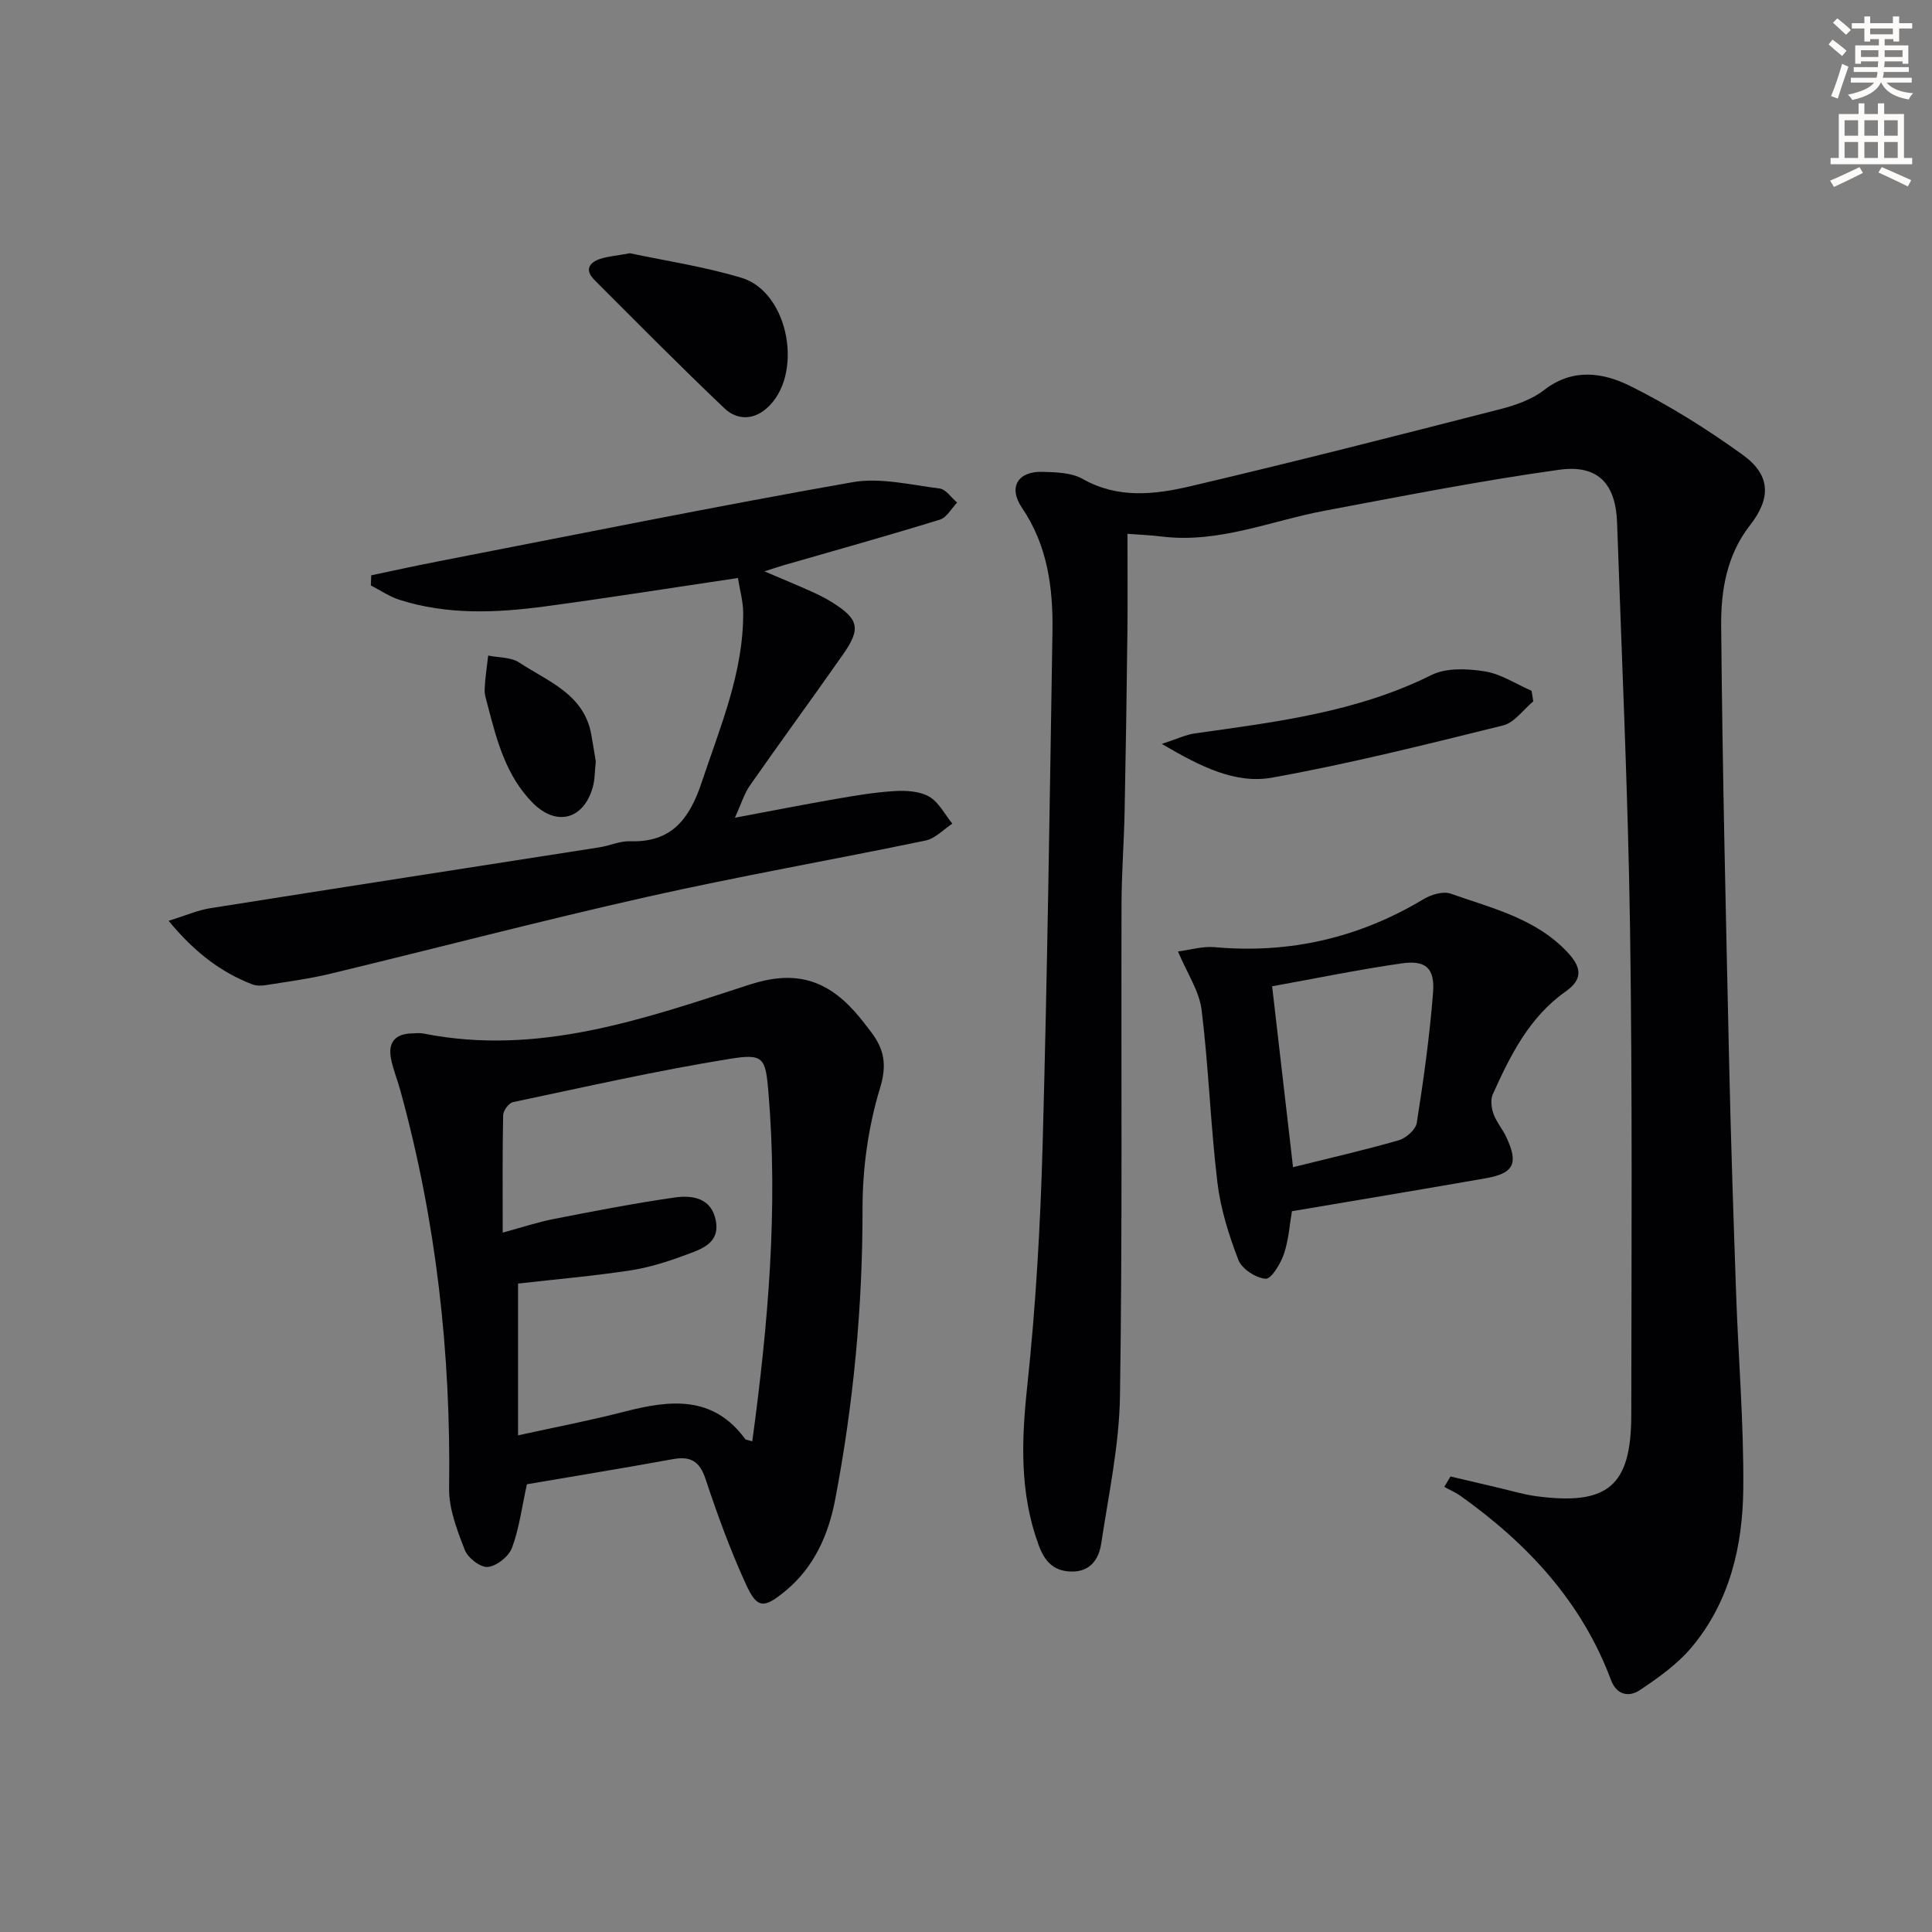 <svg enable-background="new 0 0 400 400" viewBox="0 0 400 400" xmlns="http://www.w3.org/2000/svg"><rect x="0" y="0" width="400" height="400" fill="#808080" stroke="none"/><path d="m378.6 9.2.8-1c.9.7 1.9 1.4 2.9 2.3l-.9 1.1c-1.1-.9-2-1.7-2.8-2.4zm.5 10.7c.9-2.1 1.6-4.3 2.3-6.7.4.2.8.4 1.3.6-.7 2.1-1.5 4.3-2.2 6.6zm.4-15.2.9-.9c1 .8 2 1.6 2.8 2.4l-1 1c-1-.9-1.9-1.8-2.7-2.5zm12.5-1.3h1.2v1.4h2.7v1.1h-2.7v2.7h-1.2v-.5h-1.8v1.3h4.9v3.8h-1.2v-.5h-3.7c0 .4-.1.9-.1 1.2h5.1v1h-5.2c0 .5-.1.9-.2 1.2h6v1h-5.2c1.1 1.3 2.9 2 5.5 2.2-.4.4-.7.8-.9 1.3-2.9-.5-4.8-1.6-5.7-3.5h-.1c-.8 1.7-2.7 2.9-5.9 3.6-.2-.4-.6-.8-.9-1.1 2.8-.6 4.6-1.4 5.4-2.5h-4.8v-1h5.3c.1-.3.2-.7.2-1.2h-4.9v-1h5c0-.4 0-.8.1-1.2h-3.6v.5h-1.2v-3.8h4.9v-1.3h-1.8v.5h-1.2v-2.7h-2.6v-1.1h2.6v-1.4h1.2v1.4h4.7v-1.4zm-6.7 8.4h3.6c0-.4 0-.9 0-1.4h-3.6zm1.9-4.7h4.7v-1.2h-4.7zm6.7 3.3h-3.7v1.4h3.7z" fill="#fcfbfa"/><path d="m384.7 21.4h1.3v2.2h2.8v-2.2h1.3v2.2h4.1v9.1h1.7v1.3h-16.9v-1.3h1.7v-9.1h4.1v-2.2zm.3 13.2.7 1.2c-1.8.9-3.8 1.9-6 2.9-.2-.4-.5-.8-.8-1.3 2.4-1 4.4-2 6.1-2.8zm-3.1-6.5h2.8v-3.2h-2.8zm0 4.6h2.8v-3.3h-2.8zm4.1-4.6h2.8v-3.2h-2.8zm0 4.6h2.8v-3.3h-2.8zm3.6 1.9c2.1.9 4.1 1.8 6.1 2.7l-.7 1.3c-2.2-1.1-4.2-2-6.1-2.9zm3.3-9.7h-2.8v3.2h2.8zm-2.8 7.8h2.8v-3.3h-2.8z" fill="#fcfbfa"/><g fill="#010103"><path d="m300.31 305.69c3.32.78 6.64 1.56 9.96 2.34 2.58.6 5.15 1.39 7.77 1.74 14.83 1.97 19.68-2.06 19.7-16.81.04-33.65.24-67.31-.26-100.95-.42-27.94-1.72-55.86-2.68-83.79-.28-8.04-3.91-12.08-12-10.96-16.24 2.26-32.37 5.44-48.5 8.47-11.19 2.1-21.94 6.79-33.7 5.36-2.58-.31-5.19-.42-7.17-.57 0 7.05.06 13.63-.01 20.21-.15 12.46-.33 24.91-.58 37.36-.13 6.32-.62 12.63-.64 18.94-.1 33.99.2 67.98-.32 101.97-.15 10.2-2.35 20.39-3.88 30.54-.49 3.27-2.28 5.96-6.3 5.83-3.69-.11-5.48-2.23-6.69-5.56-3.94-10.79-3.53-21.66-2.32-32.91 1.76-16.51 2.71-33.15 3.17-49.75.98-35.43 1.47-70.88 2.04-106.33.14-9.06-.98-17.83-6.32-25.7-2.89-4.26-.83-7.58 4.27-7.43 2.79.08 5.96.15 8.27 1.45 7.31 4.15 14.91 3.27 22.3 1.54 21.46-5.03 42.83-10.5 64.19-15.97 3.18-.81 6.56-2 9.1-3.97 5.94-4.61 12.25-3.6 17.86-.8 8.12 4.05 15.91 8.93 23.27 14.25 5.79 4.19 5.86 8.96 1.45 14.6-4.79 6.13-6 13.49-5.94 20.72.26 30.45 1 60.9 1.67 91.35.35 15.64.88 31.27 1.42 46.9.47 13.45 1.6 26.91 1.49 40.35-.1 11.94-2.8 23.55-10.75 33-2.92 3.48-6.83 6.24-10.65 8.8-2.24 1.5-4.81 1.09-6-2.1-6.06-16.2-17.27-28.21-31.1-38.07-1.05-.75-2.27-1.27-3.41-1.9.42-.71.86-1.43 1.29-2.15z"/><path d="m109.09 307.3c-1.08 4.92-1.61 9.24-3.1 13.19-.67 1.78-3.16 3.75-5 3.93-1.51.15-4.13-1.88-4.76-3.52-1.59-4.09-3.31-8.52-3.25-12.79.4-27.92-2.67-55.36-10.08-82.29-.61-2.23-1.51-4.4-1.95-6.66-.64-3.26.82-5.1 4.23-5.2.83-.02 1.69-.14 2.49.02 23.71 4.72 45.57-2.99 67.48-10.11 8.85-2.88 15.47-1.48 21.77 5.53 1.22 1.36 2.34 2.82 3.44 4.28 2.69 3.55 3.33 6.74 1.83 11.64-2.42 7.94-3.62 16.54-3.61 24.87.02 20.32-1.86 40.39-5.67 60.29-1.38 7.23-4.33 13.99-10.29 18.9-4.49 3.7-5.85 3.73-8.2-1.41-3.22-7.05-5.9-14.38-8.34-21.75-1.26-3.81-3.2-4.79-6.93-4.09-10.1 1.84-20.24 3.49-30.06 5.17zm46.66-8.89c3.3-24.3 5.37-48.22 3.34-72.33-.6-7.13-1.01-7.99-8.02-6.85-15.04 2.42-29.93 5.81-44.85 8.95-.87.18-2.03 1.75-2.05 2.7-.16 7.93-.09 15.87-.09 24.32 3.98-1.08 7.27-2.18 10.66-2.84 8.28-1.62 16.58-3.23 24.92-4.43 3.72-.53 7.68.09 8.55 4.83.86 4.71-3.08 5.88-6.27 7.07-3.72 1.38-7.58 2.61-11.48 3.2-7.65 1.16-15.38 1.83-23.2 2.72v31.42c7.51-1.65 14.81-3.04 22-4.9 9.43-2.43 18.35-3.46 25.06 5.71.06.1.29.09 1.43.43z"/><path d="m34.91 190.65c3.45-1.07 5.97-2.19 8.59-2.61 26.86-4.26 53.74-8.41 80.61-12.61 2.13-.33 4.23-1.33 6.32-1.26 8.66.3 12.33-4.65 14.85-12.2 3.83-11.5 8.64-22.69 8.59-35.09-.01-2.39-.71-4.78-1.09-7.21-13.71 2.03-26.8 4.12-39.94 5.88-10.09 1.35-20.24 1.79-30.14-1.37-2.08-.66-3.95-1.96-5.92-2.97.03-.7.05-1.4.08-2.1 4.69-.98 9.38-2.02 14.09-2.93 28.48-5.53 56.93-11.3 85.5-16.34 5.78-1.02 12.07.55 18.08 1.3 1.31.16 2.43 1.9 3.63 2.91-1.17 1.21-2.14 3.09-3.55 3.53-10.76 3.32-21.62 6.35-32.44 9.47-.89.26-1.76.56-3.9 1.24 3.95 1.69 6.8 2.86 9.6 4.12 1.51.68 3.01 1.41 4.41 2.29 5.54 3.48 6.01 5.43 2.27 10.78-6.37 9.09-12.93 18.05-19.29 27.15-1.2 1.72-1.82 3.86-3.1 6.67 7.42-1.39 14.02-2.69 20.64-3.84 4.09-.71 8.2-1.42 12.33-1.67 2.41-.15 5.22-.01 7.22 1.13 2.02 1.15 3.25 3.68 4.82 5.61-1.83 1.2-3.53 3.07-5.52 3.49-19.15 3.98-38.43 7.35-57.51 11.63-22 4.94-43.82 10.67-65.74 15.95-4.34 1.05-8.8 1.63-13.22 2.34-.96.16-2.08.2-2.96-.14-6.63-2.57-12.03-6.76-17.31-13.15z"/><path d="m267.48 250.77c-.48 2.74-.67 5.95-1.67 8.88-.69 2.01-2.61 5.18-3.78 5.1-2.02-.15-4.91-2.03-5.63-3.88-2-5.18-3.71-10.65-4.36-16.14-1.42-11.84-1.8-23.8-3.26-35.63-.48-3.91-2.99-7.57-4.89-12.11 2.58-.33 5.12-1.11 7.57-.89 15.54 1.4 29.91-1.92 43.29-9.95 1.57-.94 4.04-1.68 5.6-1.13 8.53 3.03 17.55 5.08 24.17 12.12 2.99 3.18 3.2 5.63-.37 8.14-7.54 5.32-11.45 13.21-15.08 21.27-.51 1.12-.3 2.82.14 4.06.61 1.69 1.87 3.14 2.64 4.79 2.58 5.48 1.61 7.52-4.26 8.55-13.2 2.31-26.43 4.5-40.11 6.82zm.23-9.12c7.51-1.87 14.76-3.52 21.89-5.57 1.51-.44 3.51-2.21 3.73-3.61 1.41-8.96 2.67-17.96 3.37-26.99.39-5.09-1.54-6.75-6.61-6.01-8.96 1.3-17.85 3.13-26.71 4.73 1.47 12.68 2.89 24.98 4.33 37.45z"/><path d="m317.45 145.21c-2.07 1.71-3.9 4.4-6.24 4.98-15.87 3.93-31.76 7.92-47.84 10.81-7.58 1.36-14.79-2.26-22.83-6.98 3.12-1.01 4.94-1.91 6.85-2.18 16.73-2.35 33.48-4.37 48.97-12.08 3.09-1.54 7.46-1.33 11.05-.76 3.35.53 6.46 2.62 9.68 4.02.12.73.24 1.46.36 2.19z"/><path d="m130.43 52.43c6.99 1.5 15.2 2.72 23.07 5.08 9.96 2.99 13.01 20.39 5.12 27.12-2.9 2.48-6.22 2.21-8.62-.08-9.14-8.69-18.01-17.66-26.93-26.59-2.06-2.06-1.14-3.61 1.28-4.39 1.55-.49 3.22-.62 6.08-1.14z"/><path d="m123.35 157.65c-.22 2.03-.18 3.75-.62 5.32-1.89 6.72-7.54 8.21-12.45 3.24-5.49-5.56-7.41-12.84-9.29-20.1-.29-1.12-.7-2.29-.65-3.41.1-2.33.47-4.65.73-6.97 2.17.44 4.72.31 6.43 1.44 5.96 3.94 13.44 6.52 14.93 14.96.35 1.95.65 3.9.92 5.52z"/></g></svg>
